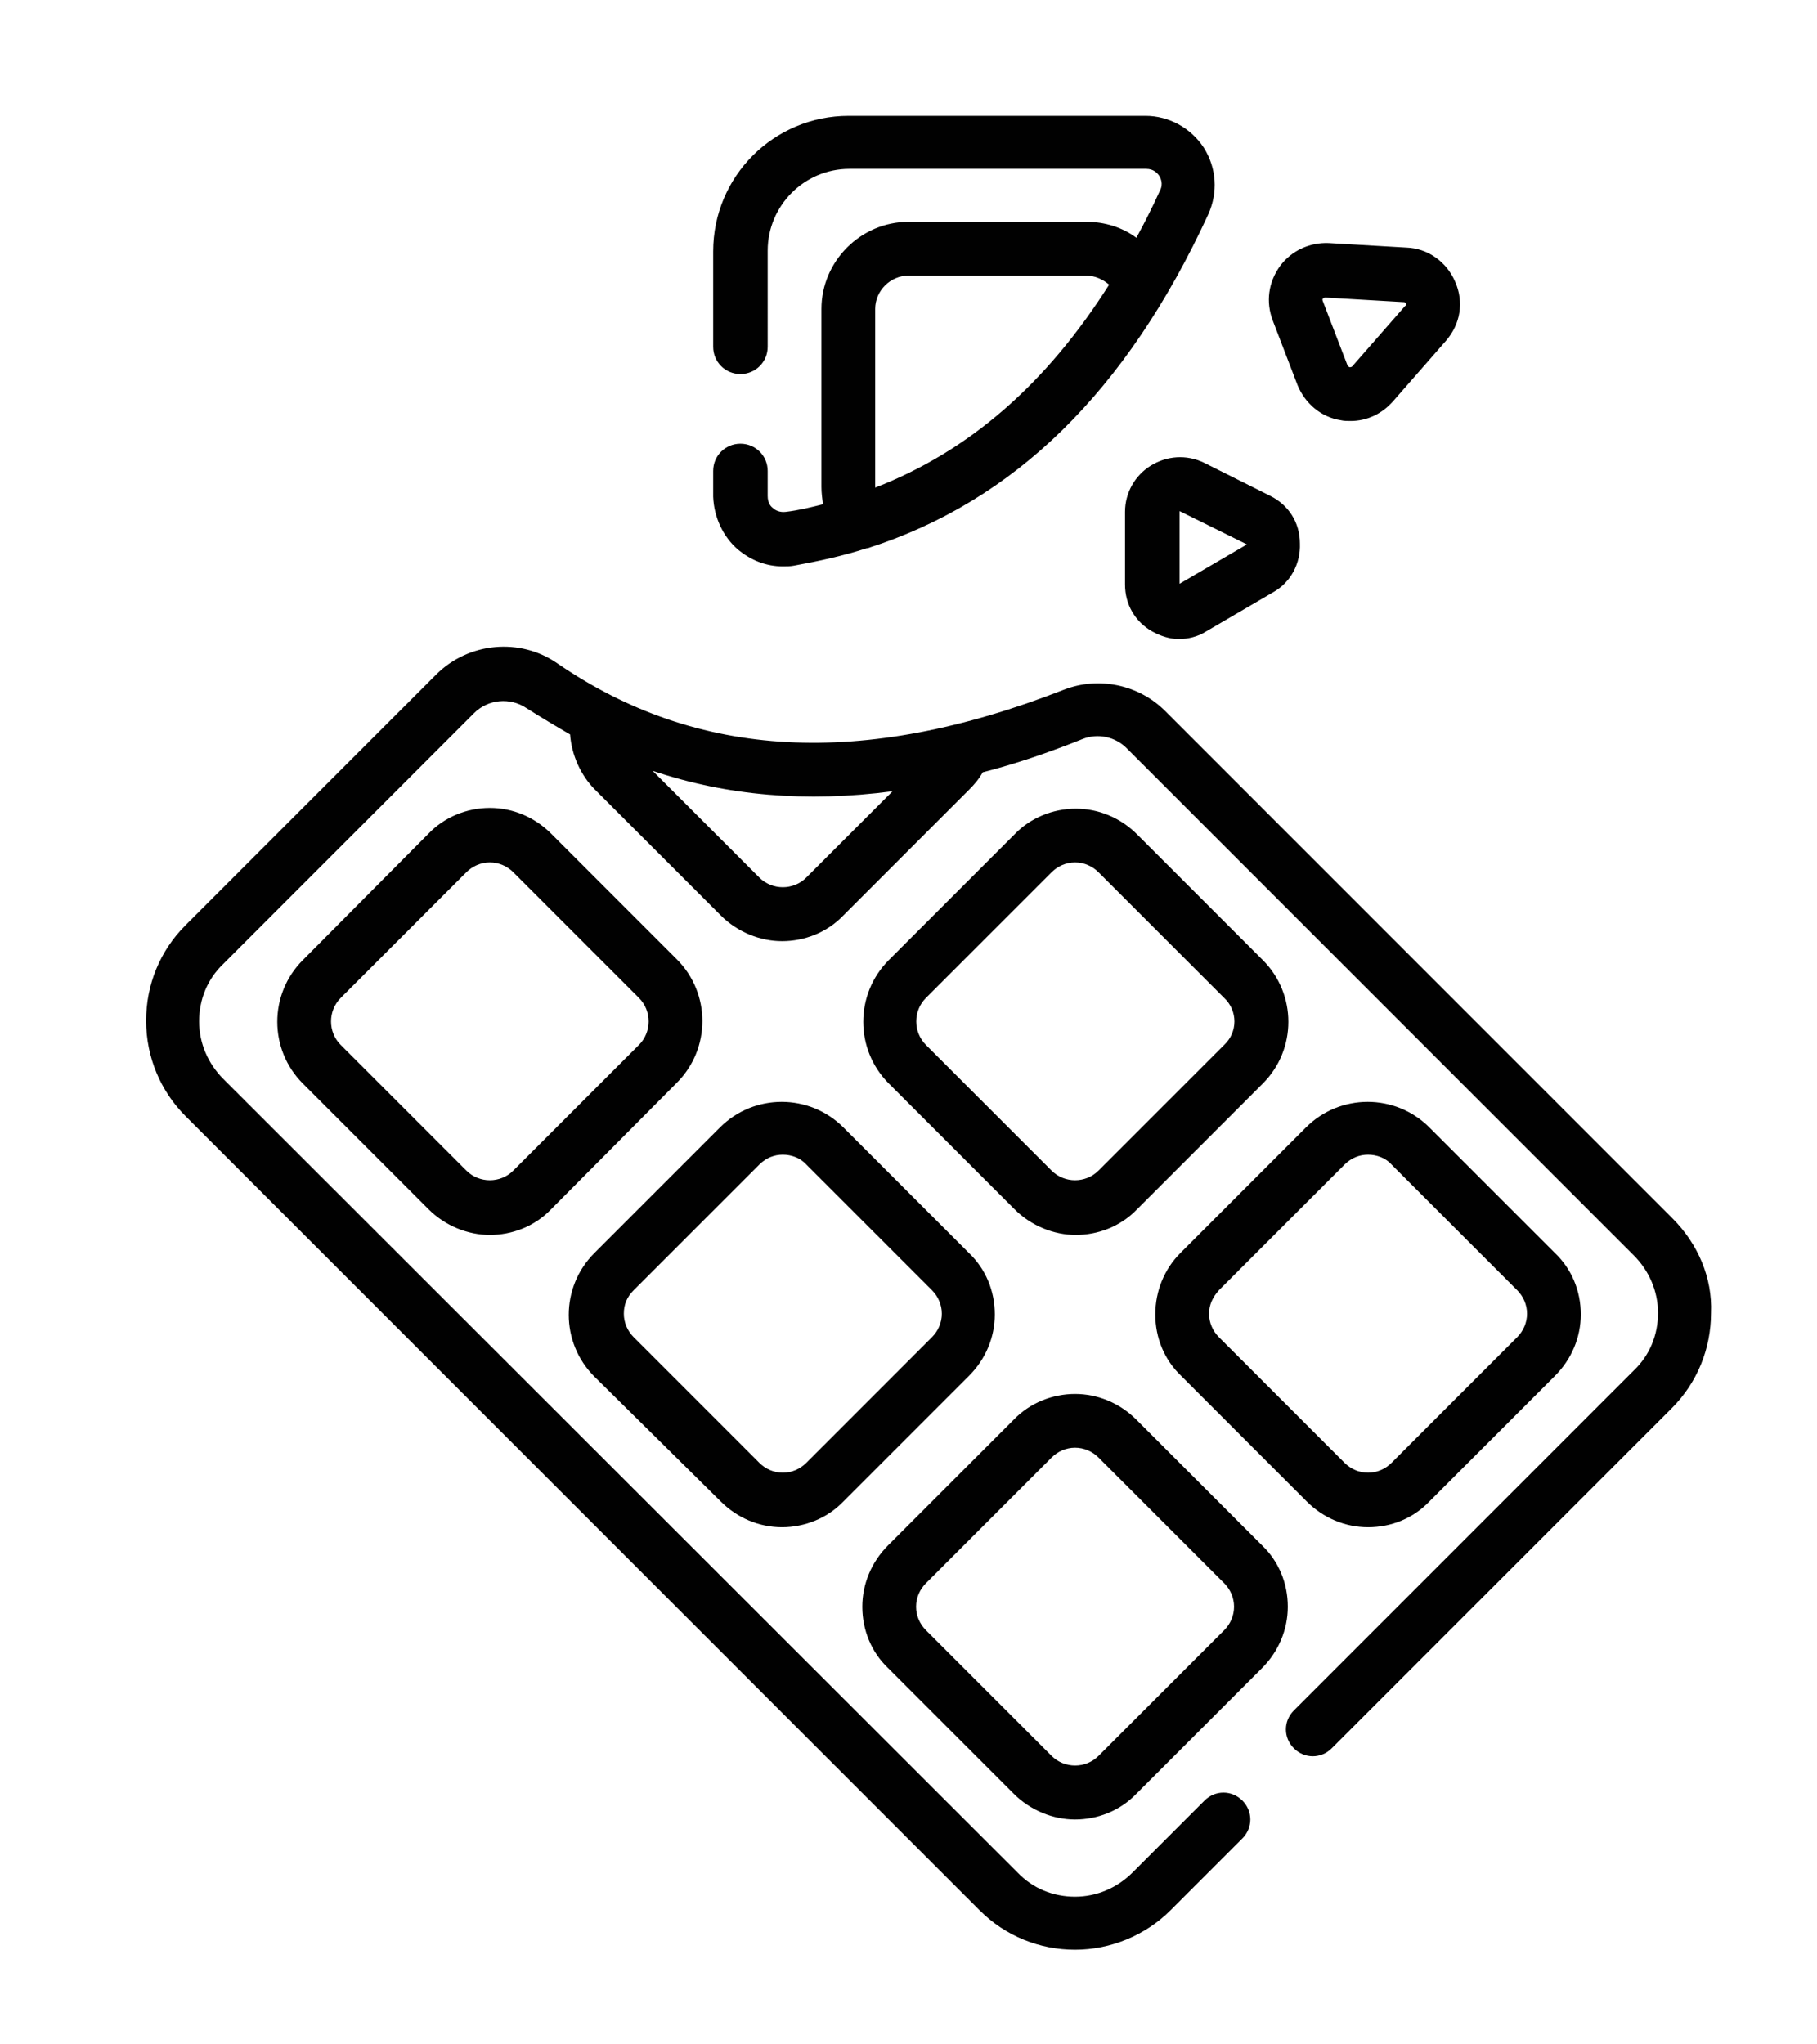 <?xml version="1.0" encoding="utf-8"?>
<!-- Generator: Adobe Illustrator 23.0.1, SVG Export Plug-In . SVG Version: 6.00 Build 0)  -->
<svg version="1.1" id="Layer_1" xmlns="http://www.w3.org/2000/svg" xmlns:xlink="http://www.w3.org/1999/xlink" x="0px" y="0px"
	 viewBox="0 0 24 27" style="enable-background:new 0 0 24 27;" xml:space="preserve">
<style type="text/css">
	.st0{fill:#010101;}
	.st1{clip-path:url(#SVGID_2_);}
	.st2{clip-path:url(#SVGID_4_);}
</style>
<path class="st0" d="M22.09,16.09l-6.7-6.7c-0.35-0.35-0.88-0.46-1.34-0.28c-2.66,1.04-4.84,0.92-6.69-0.35
	c-0.49-0.34-1.17-0.28-1.6,0.15l-3.31,3.31c-0.34,0.34-0.52,0.79-0.52,1.26c0,0.48,0.19,0.93,0.52,1.26l10.49,10.49
	c0.34,0.34,0.79,0.52,1.26,0.52s0.93-0.19,1.26-0.52l0.95-0.95c0.14-0.14,0.14-0.36,0-0.5c-0.14-0.14-0.36-0.14-0.5,0l-0.95,0.95
	c-0.2,0.2-0.47,0.32-0.76,0.32c-0.29,0-0.56-0.11-0.76-0.32L2.95,14.25c-0.2-0.2-0.32-0.47-0.32-0.76c0-0.29,0.11-0.56,0.32-0.76
	l3.31-3.31c0.19-0.19,0.48-0.21,0.69-0.07C7.14,9.47,7.34,9.59,7.53,9.7c0.02,0.27,0.14,0.54,0.33,0.73l1.66,1.66
	c0.22,0.22,0.52,0.34,0.81,0.34c0.29,0,0.59-0.11,0.81-0.34l1.66-1.66c0.07-0.07,0.13-0.14,0.18-0.23c0.43-0.11,0.87-0.26,1.32-0.44
	c0.2-0.08,0.43-0.03,0.58,0.12l6.7,6.7c0.2,0.2,0.32,0.47,0.32,0.76c0,0.29-0.11,0.56-0.32,0.76l-4.49,4.49
	c-0.14,0.14-0.14,0.36,0,0.5s0.36,0.14,0.5,0l4.49-4.49c0.34-0.34,0.52-0.79,0.52-1.26C22.62,16.88,22.43,16.43,22.09,16.09z
	 M10.65,11.59c-0.17,0.17-0.45,0.17-0.62,0l-1.41-1.41c0.98,0.33,2.03,0.42,3.17,0.27L10.65,11.59z M8.94,14.3
	c0.45-0.45,0.45-1.18,0-1.63l-1.66-1.66c-0.22-0.22-0.51-0.34-0.81-0.34s-0.6,0.12-0.81,0.34L4,12.68c-0.45,0.45-0.45,1.18,0,1.63
	l1.66,1.66c0.22,0.22,0.52,0.34,0.81,0.34c0.29,0,0.59-0.11,0.81-0.34L8.94,14.3C8.94,14.3,8.94,14.3,8.94,14.3z M8.44,13.8
	L8.44,13.8l-1.66,1.66c-0.17,0.17-0.45,0.17-0.62,0L4.5,13.8c-0.17-0.17-0.17-0.45,0-0.62l1.66-1.66c0.08-0.08,0.19-0.13,0.31-0.13
	c0.12,0,0.23,0.05,0.31,0.13l1.66,1.66C8.61,13.35,8.61,13.63,8.44,13.8z M16.78,6.55L15.9,6.11C15.67,6,15.41,6.02,15.2,6.15
	c-0.21,0.13-0.34,0.36-0.34,0.61v0.96c0,0.26,0.13,0.49,0.36,0.62c0.11,0.06,0.23,0.1,0.35,0.1c0.12,0,0.25-0.03,0.36-0.1l0.89-0.52
	c0.23-0.13,0.36-0.38,0.35-0.64C17.17,6.9,17.02,6.67,16.78,6.55z M16.47,7.19l-0.89,0.52c0,0,0,0,0,0l0-0.96L16.47,7.19
	C16.47,7.19,16.47,7.19,16.47,7.19z M15.26,17.36c0,0.31,0.12,0.6,0.34,0.81l1.66,1.66c0.22,0.22,0.51,0.34,0.81,0.34
	c0.31,0,0.6-0.12,0.81-0.34l1.66-1.66c0.22-0.22,0.34-0.51,0.34-0.81c0-0.31-0.12-0.6-0.34-0.81l-1.66-1.66
	c-0.45-0.45-1.18-0.45-1.63,0l-1.66,1.66C15.38,16.76,15.26,17.05,15.26,17.36z M16.1,17.04l1.66-1.66c0.09-0.09,0.2-0.13,0.31-0.13
	c0.11,0,0.23,0.04,0.31,0.13l1.66,1.66c0.08,0.08,0.13,0.19,0.13,0.31s-0.05,0.23-0.13,0.31l-1.66,1.66
	c-0.08,0.08-0.19,0.13-0.31,0.13c-0.12,0-0.23-0.05-0.31-0.13l-1.66-1.66c-0.08-0.08-0.13-0.19-0.13-0.31S16.02,17.13,16.1,17.04z
	 M16.81,4.23l0.33,0.86c0.1,0.24,0.31,0.42,0.57,0.46c0.04,0.01,0.09,0.01,0.13,0.01c0.21,0,0.41-0.09,0.56-0.26l0.7-0.8
	c0.19-0.22,0.24-0.51,0.12-0.78c-0.11-0.26-0.36-0.44-0.64-0.45l-1.03-0.06c-0.25-0.01-0.49,0.1-0.64,0.3
	C16.75,3.73,16.72,3.99,16.81,4.23z M17.48,3.94c0.01-0.01,0.02-0.01,0.03-0.01l1.03,0.06c0.01,0,0.02,0,0.03,0.02s0,0.03-0.01,0.03
	l-0.7,0.8c0,0-0.01,0.01-0.03,0.01c-0.02,0-0.02-0.02-0.03-0.02l-0.33-0.86C17.47,3.96,17.46,3.95,17.48,3.94z M9.52,19.83
	c0.22,0.22,0.51,0.34,0.81,0.34s0.6-0.12,0.81-0.34l1.66-1.66c0.22-0.22,0.34-0.51,0.34-0.81c0-0.31-0.12-0.6-0.34-0.81l-1.66-1.66
	c-0.45-0.45-1.18-0.45-1.63,0l-1.66,1.66c-0.45,0.45-0.45,1.18,0,1.63L9.52,19.83z M8.37,17.04l1.66-1.66
	c0.09-0.09,0.2-0.13,0.31-0.13s0.23,0.04,0.31,0.13l1.66,1.66c0.08,0.08,0.13,0.19,0.13,0.31s-0.05,0.23-0.13,0.31l-1.66,1.66
	c-0.08,0.08-0.19,0.13-0.31,0.13s-0.23-0.05-0.31-0.13l-1.66-1.66c-0.08-0.08-0.13-0.19-0.13-0.31S8.28,17.13,8.37,17.04z
	 M15.02,11.02c-0.22-0.22-0.51-0.34-0.81-0.34s-0.6,0.12-0.81,0.34l-1.66,1.66c-0.45,0.45-0.45,1.18,0,1.63l1.66,1.66
	c0.22,0.22,0.52,0.34,0.81,0.34c0.29,0,0.59-0.11,0.81-0.34l1.66-1.66c0.45-0.45,0.45-1.18,0-1.63L15.02,11.02z M16.17,13.8
	l-1.66,1.66c-0.17,0.17-0.45,0.17-0.62,0l-1.66-1.66c-0.17-0.17-0.17-0.45,0-0.62l1.66-1.66c0.08-0.08,0.19-0.13,0.31-0.13
	c0.12,0,0.23,0.05,0.31,0.13l1.66,1.66C16.35,13.35,16.35,13.63,16.17,13.8z M13.39,23.69c0.22,0.22,0.52,0.34,0.81,0.34
	c0.29,0,0.59-0.11,0.81-0.34l1.66-1.66c0.22-0.22,0.34-0.51,0.34-0.81c0-0.31-0.12-0.6-0.34-0.81l-1.66-1.66
	c-0.22-0.22-0.51-0.34-0.81-0.34s-0.6,0.12-0.81,0.34l-1.66,1.66c-0.22,0.22-0.34,0.51-0.34,0.81c0,0.31,0.12,0.6,0.34,0.81
	L13.39,23.69z M12.23,20.91l1.66-1.66c0.08-0.08,0.19-0.13,0.31-0.13c0.12,0,0.23,0.05,0.31,0.13l1.66,1.66
	c0.08,0.08,0.13,0.19,0.13,0.31c0,0.12-0.05,0.23-0.13,0.31l-1.66,1.66c-0.17,0.17-0.45,0.17-0.62,0l-1.66-1.66
	c-0.08-0.08-0.13-0.19-0.13-0.31C12.1,21.1,12.15,20.99,12.23,20.91z M9.75,7.26c0.17,0.14,0.37,0.22,0.59,0.22
	c0.05,0,0.1,0,0.15-0.01c0.33-0.06,0.65-0.13,0.96-0.23c0,0,0.01,0,0.01,0c1.94-0.62,3.42-2.07,4.5-4.41
	c0.13-0.29,0.11-0.61-0.06-0.88c-0.17-0.26-0.46-0.42-0.77-0.42h-3.92c-0.99,0-1.79,0.8-1.79,1.79v1.26c0,0.2,0.16,0.36,0.36,0.36
	c0.2,0,0.36-0.16,0.36-0.36V3.31c0-0.59,0.48-1.08,1.08-1.08h3.92c0.1,0,0.15,0.06,0.17,0.09c0.02,0.03,0.06,0.11,0.01,0.2
	c-0.1,0.22-0.2,0.42-0.31,0.62c-0.19-0.14-0.42-0.21-0.66-0.21H12c-0.63,0-1.15,0.52-1.15,1.15v2.35c0,0.08,0.01,0.15,0.02,0.23
	c-0.16,0.04-0.32,0.08-0.49,0.1c-0.08,0.01-0.14-0.02-0.17-0.05c-0.03-0.02-0.07-0.07-0.07-0.16V6.22c0-0.2-0.16-0.36-0.36-0.36
	c-0.2,0-0.36,0.16-0.36,0.36v0.34C9.43,6.83,9.55,7.09,9.75,7.26z M11.56,4.08c0-0.24,0.2-0.44,0.44-0.44h2.35
	c0.11,0,0.22,0.05,0.3,0.12c-0.83,1.31-1.85,2.2-3.09,2.68c0,0,0-0.01,0-0.01V4.08z"/>
</svg>
